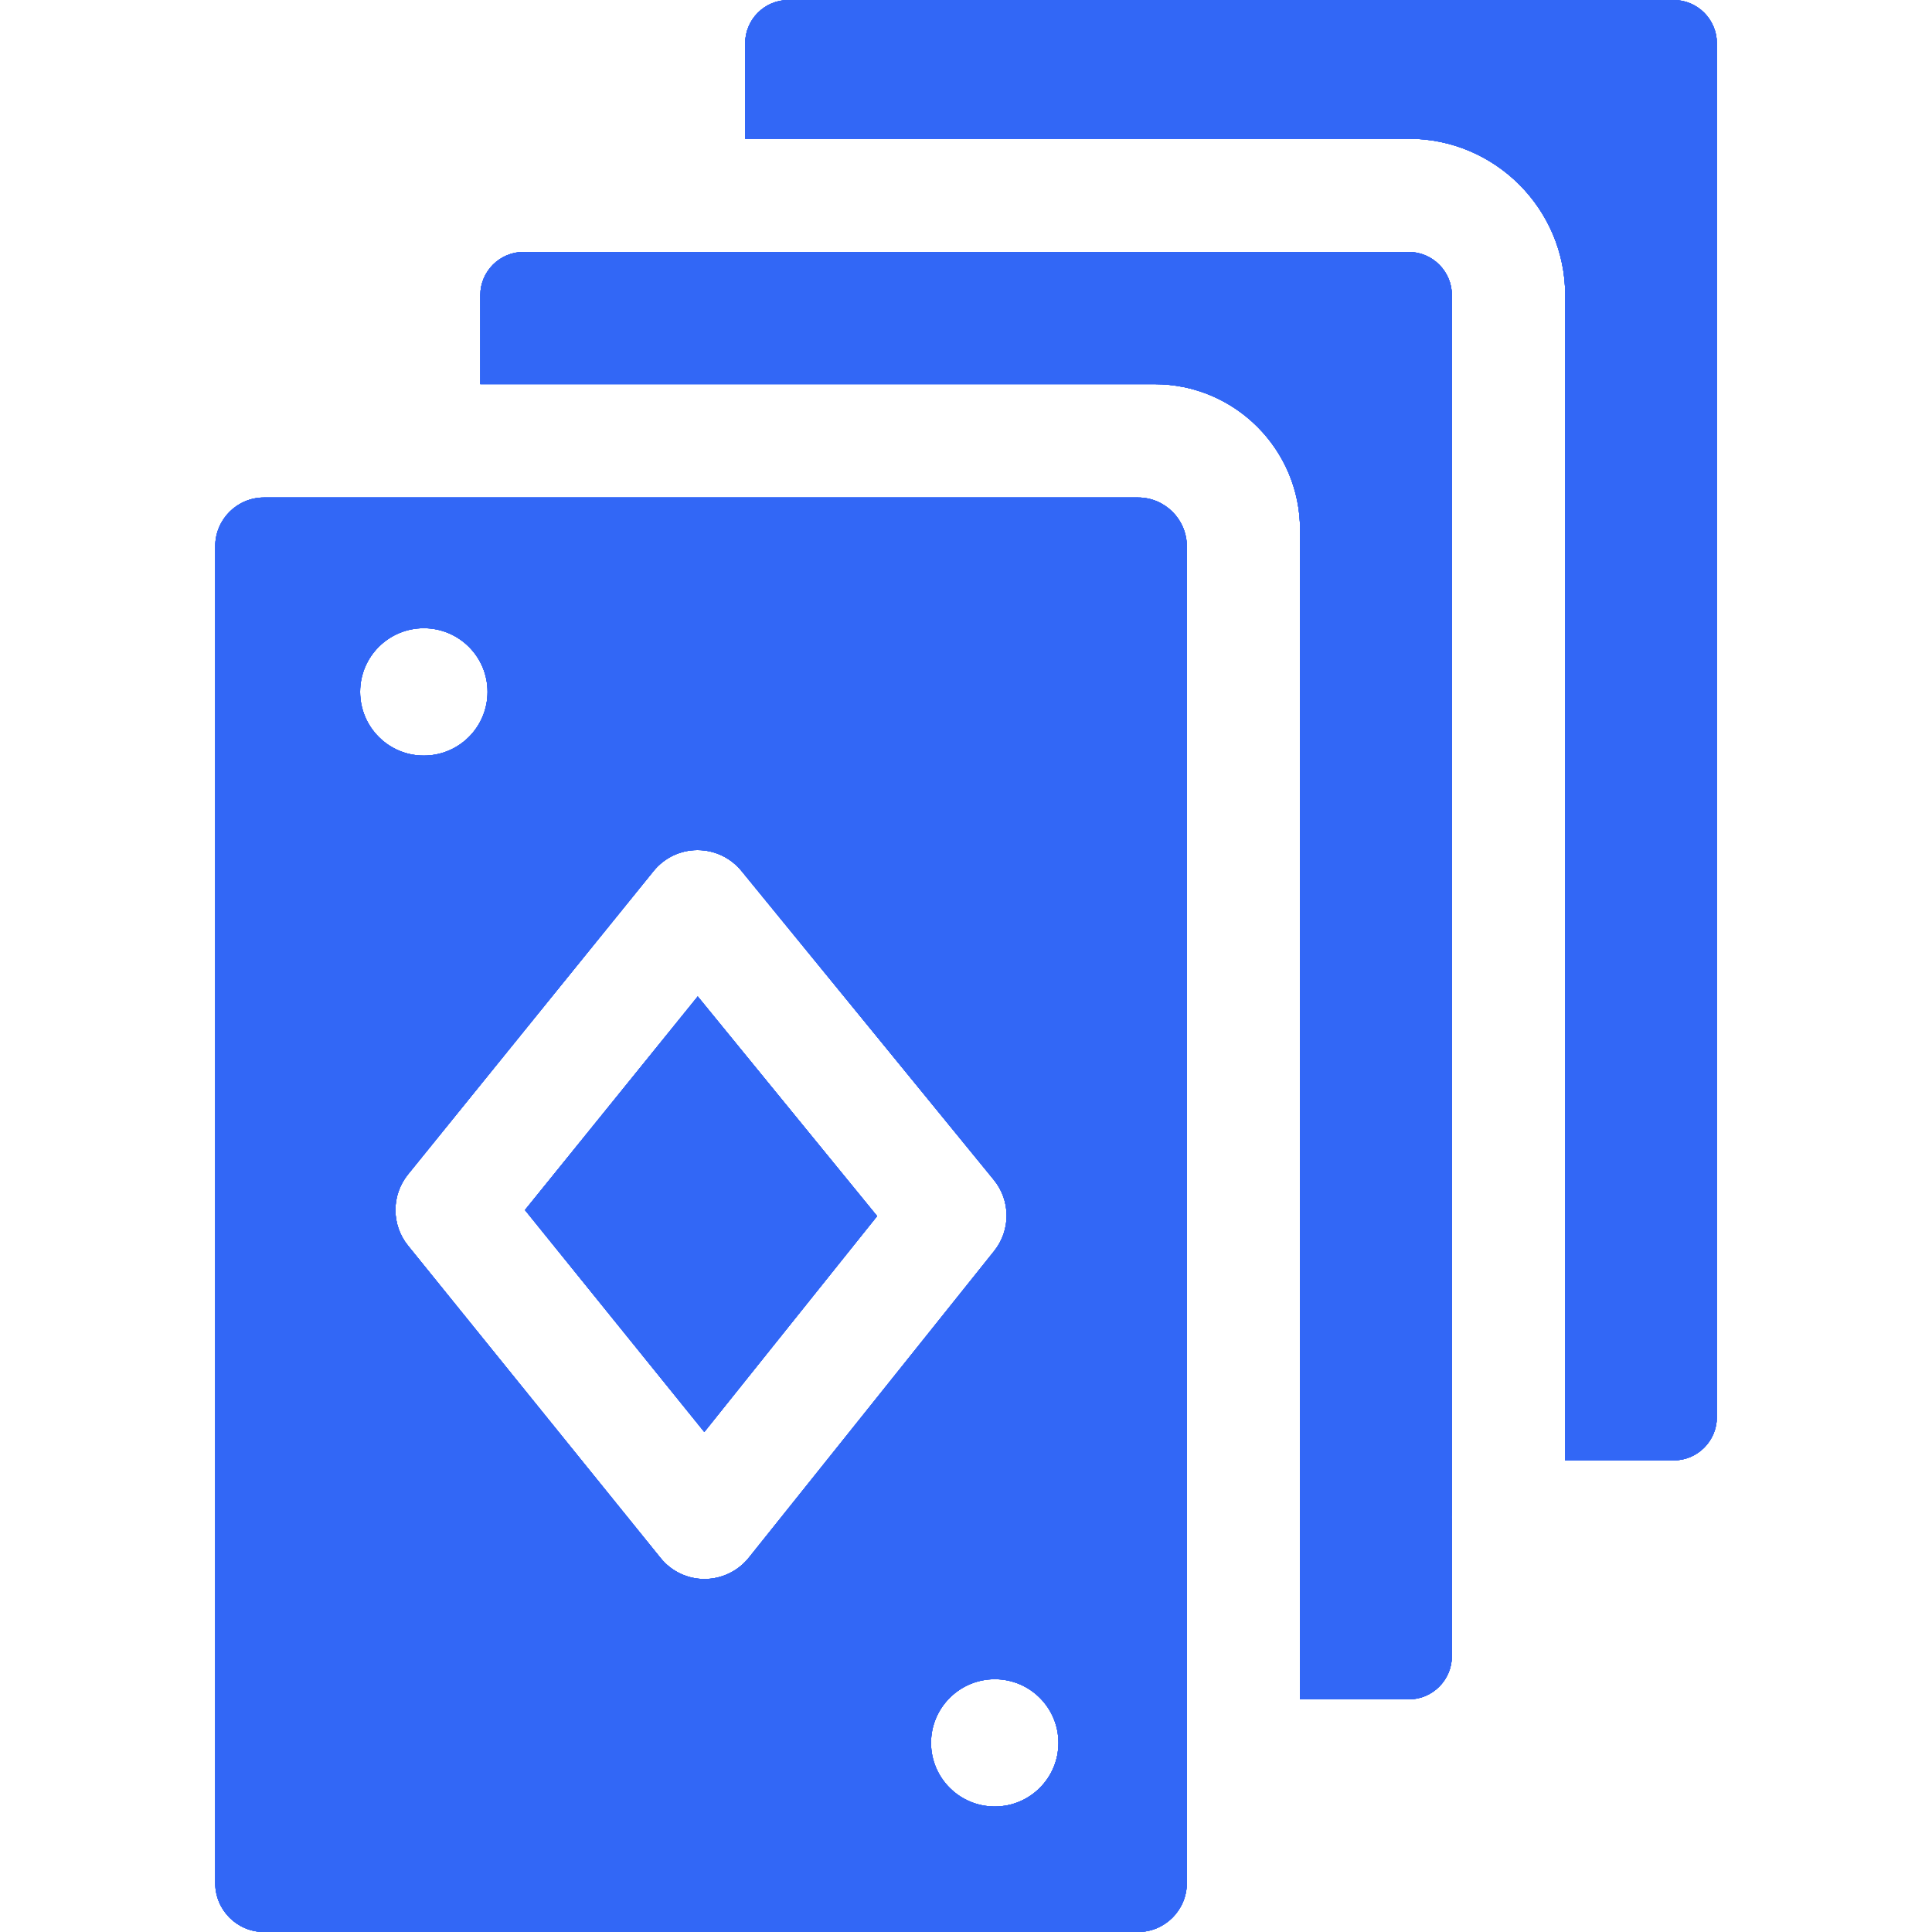 <svg xmlns="http://www.w3.org/2000/svg" width="20" height="20" viewBox="0 0 20 20" fill="none">
<g clip-path="url(#clip0_49_2875)">
<path d="M9.08 12.589L7.223 10.315L5.434 12.526L7.291 14.824L9.08 12.589Z" fill="#3267F6"/>
<path d="M9.08 12.589L7.223 10.315L5.434 12.526L7.291 14.824L9.08 12.589Z" fill="#3267F6"/>
<path d="M9.08 12.589L7.223 10.315L5.434 12.526L7.291 14.824L9.08 12.589Z" fill="#3267F6"/>
<path d="M9.08 12.589L7.223 10.315L5.434 12.526L7.291 14.824L9.08 12.589Z" fill="#3267F6"/>
<path d="M9.08 12.589L7.223 10.315L5.434 12.526L7.291 14.824L9.08 12.589Z" fill="#3267F6"/>
<path d="M15.03 3.056C15.03 2.809 14.829 2.608 14.582 2.608H5.42C5.173 2.608 4.972 2.809 4.972 3.056V3.977H11.953C12.783 3.977 13.458 4.653 13.458 5.483V17.592H14.582C14.829 17.592 15.03 17.391 15.03 17.144V15.748C15.029 15.734 15.028 15.719 15.028 15.704C15.028 15.689 15.029 15.674 15.03 15.659V3.056H15.03Z" fill="#3267F6"/>
<path d="M15.03 3.056C15.03 2.809 14.829 2.608 14.582 2.608H5.42C5.173 2.608 4.972 2.809 4.972 3.056V3.977H11.953C12.783 3.977 13.458 4.653 13.458 5.483V17.592H14.582C14.829 17.592 15.03 17.391 15.03 17.144V15.748C15.029 15.734 15.028 15.719 15.028 15.704C15.028 15.689 15.029 15.674 15.03 15.659V3.056H15.03Z" fill="#3267F6"/>
<path d="M15.03 3.056C15.03 2.809 14.829 2.608 14.582 2.608H5.42C5.173 2.608 4.972 2.809 4.972 3.056V3.977H11.953C12.783 3.977 13.458 4.653 13.458 5.483V17.592H14.582C14.829 17.592 15.03 17.391 15.03 17.144V15.748C15.029 15.734 15.028 15.719 15.028 15.704C15.028 15.689 15.029 15.674 15.03 15.659V3.056H15.03Z" fill="#3267F6"/>
<path d="M15.03 3.056C15.03 2.809 14.829 2.608 14.582 2.608H5.42C5.173 2.608 4.972 2.809 4.972 3.056V3.977H11.953C12.783 3.977 13.458 4.653 13.458 5.483V17.592H14.582C14.829 17.592 15.03 17.391 15.03 17.144V15.748C15.029 15.734 15.028 15.719 15.028 15.704C15.028 15.689 15.029 15.674 15.03 15.659V3.056H15.03Z" fill="#3267F6"/>
<path d="M15.03 3.056C15.03 2.809 14.829 2.608 14.582 2.608H5.42C5.173 2.608 4.972 2.809 4.972 3.056V3.977H11.953C12.783 3.977 13.458 4.653 13.458 5.483V17.592H14.582C14.829 17.592 15.03 17.391 15.03 17.144V15.748C15.029 15.734 15.028 15.719 15.028 15.704C15.028 15.689 15.029 15.674 15.03 15.659V3.056H15.03Z" fill="#3267F6"/>
<path d="M17.325 15.118C17.572 15.118 17.773 14.917 17.773 14.67V0.448C17.773 0.201 17.572 0 17.325 0H8.162C7.915 0 7.714 0.201 7.714 0.448V1.436H14.583C15.476 1.436 16.203 2.163 16.203 3.056V15.118H17.325Z" fill="#3267F6"/>
<path d="M17.325 15.118C17.572 15.118 17.773 14.917 17.773 14.67V0.448C17.773 0.201 17.572 0 17.325 0H8.162C7.915 0 7.714 0.201 7.714 0.448V1.436H14.583C15.476 1.436 16.203 2.163 16.203 3.056V15.118H17.325Z" fill="#3267F6"/>
<path d="M17.325 15.118C17.572 15.118 17.773 14.917 17.773 14.67V0.448C17.773 0.201 17.572 0 17.325 0H8.162C7.915 0 7.714 0.201 7.714 0.448V1.436H14.583C15.476 1.436 16.203 2.163 16.203 3.056V15.118H17.325Z" fill="#3267F6"/>
<path d="M17.325 15.118C17.572 15.118 17.773 14.917 17.773 14.67V0.448C17.773 0.201 17.572 0 17.325 0H8.162C7.915 0 7.714 0.201 7.714 0.448V1.436H14.583C15.476 1.436 16.203 2.163 16.203 3.056V15.118H17.325Z" fill="#3267F6"/>
<path d="M17.325 15.118C17.572 15.118 17.773 14.917 17.773 14.67V0.448C17.773 0.201 17.572 0 17.325 0H8.162C7.915 0 7.714 0.201 7.714 0.448V1.436H14.583C15.476 1.436 16.203 2.163 16.203 3.056V15.118H17.325Z" fill="#3267F6"/>
<path d="M11.78 20C12.059 20 12.286 19.773 12.286 19.494V5.656C12.286 5.376 12.059 5.15 11.78 5.15H2.734C2.454 5.15 2.228 5.376 2.228 5.656V19.494C2.228 19.773 2.454 20 2.734 20H11.78V20ZM10.957 18.042C10.957 18.406 10.662 18.701 10.298 18.701C9.934 18.701 9.638 18.406 9.638 18.042C9.638 17.678 9.934 17.383 10.298 17.383C10.662 17.383 10.957 17.678 10.957 18.042ZM7.219 8.8H7.221C7.397 8.8 7.563 8.879 7.675 9.015L10.288 12.214C10.463 12.428 10.464 12.735 10.291 12.951L7.751 16.126C7.64 16.264 7.472 16.345 7.295 16.346H7.293C7.116 16.346 6.949 16.266 6.838 16.128L4.224 12.895C4.05 12.68 4.05 12.372 4.224 12.157L6.765 9.018C6.876 8.88 7.043 8.8 7.219 8.8ZM4.387 6.503C4.752 6.503 5.047 6.798 5.047 7.162C5.047 7.527 4.752 7.822 4.387 7.822C4.023 7.822 3.728 7.527 3.728 7.162C3.728 6.798 4.023 6.503 4.387 6.503Z" fill="#3267F6"/>
<path d="M11.78 20C12.059 20 12.286 19.773 12.286 19.494V5.656C12.286 5.376 12.059 5.15 11.78 5.15H2.734C2.454 5.15 2.228 5.376 2.228 5.656V19.494C2.228 19.773 2.454 20 2.734 20H11.78V20ZM10.957 18.042C10.957 18.406 10.662 18.701 10.298 18.701C9.934 18.701 9.638 18.406 9.638 18.042C9.638 17.678 9.934 17.383 10.298 17.383C10.662 17.383 10.957 17.678 10.957 18.042ZM7.219 8.8H7.221C7.397 8.8 7.563 8.879 7.675 9.015L10.288 12.214C10.463 12.428 10.464 12.735 10.291 12.951L7.751 16.126C7.64 16.264 7.472 16.345 7.295 16.346H7.293C7.116 16.346 6.949 16.266 6.838 16.128L4.224 12.895C4.05 12.68 4.05 12.372 4.224 12.157L6.765 9.018C6.876 8.88 7.043 8.8 7.219 8.8ZM4.387 6.503C4.752 6.503 5.047 6.798 5.047 7.162C5.047 7.527 4.752 7.822 4.387 7.822C4.023 7.822 3.728 7.527 3.728 7.162C3.728 6.798 4.023 6.503 4.387 6.503Z" fill="#3267F6"/>
<path d="M11.78 20C12.059 20 12.286 19.773 12.286 19.494V5.656C12.286 5.376 12.059 5.15 11.78 5.15H2.734C2.454 5.15 2.228 5.376 2.228 5.656V19.494C2.228 19.773 2.454 20 2.734 20H11.78V20ZM10.957 18.042C10.957 18.406 10.662 18.701 10.298 18.701C9.934 18.701 9.638 18.406 9.638 18.042C9.638 17.678 9.934 17.383 10.298 17.383C10.662 17.383 10.957 17.678 10.957 18.042ZM7.219 8.8H7.221C7.397 8.8 7.563 8.879 7.675 9.015L10.288 12.214C10.463 12.428 10.464 12.735 10.291 12.951L7.751 16.126C7.64 16.264 7.472 16.345 7.295 16.346H7.293C7.116 16.346 6.949 16.266 6.838 16.128L4.224 12.895C4.05 12.68 4.05 12.372 4.224 12.157L6.765 9.018C6.876 8.88 7.043 8.8 7.219 8.8ZM4.387 6.503C4.752 6.503 5.047 6.798 5.047 7.162C5.047 7.527 4.752 7.822 4.387 7.822C4.023 7.822 3.728 7.527 3.728 7.162C3.728 6.798 4.023 6.503 4.387 6.503Z" fill="#3267F6"/>
<path d="M11.78 20C12.059 20 12.286 19.773 12.286 19.494V5.656C12.286 5.376 12.059 5.15 11.78 5.15H2.734C2.454 5.15 2.228 5.376 2.228 5.656V19.494C2.228 19.773 2.454 20 2.734 20H11.78V20ZM10.957 18.042C10.957 18.406 10.662 18.701 10.298 18.701C9.934 18.701 9.638 18.406 9.638 18.042C9.638 17.678 9.934 17.383 10.298 17.383C10.662 17.383 10.957 17.678 10.957 18.042ZM7.219 8.8H7.221C7.397 8.8 7.563 8.879 7.675 9.015L10.288 12.214C10.463 12.428 10.464 12.735 10.291 12.951L7.751 16.126C7.64 16.264 7.472 16.345 7.295 16.346H7.293C7.116 16.346 6.949 16.266 6.838 16.128L4.224 12.895C4.05 12.68 4.05 12.372 4.224 12.157L6.765 9.018C6.876 8.88 7.043 8.8 7.219 8.8ZM4.387 6.503C4.752 6.503 5.047 6.798 5.047 7.162C5.047 7.527 4.752 7.822 4.387 7.822C4.023 7.822 3.728 7.527 3.728 7.162C3.728 6.798 4.023 6.503 4.387 6.503Z" fill="#3267F6"/>
<path d="M11.78 20C12.059 20 12.286 19.773 12.286 19.494V5.656C12.286 5.376 12.059 5.15 11.78 5.15H2.734C2.454 5.15 2.228 5.376 2.228 5.656V19.494C2.228 19.773 2.454 20 2.734 20H11.78V20ZM10.957 18.042C10.957 18.406 10.662 18.701 10.298 18.701C9.934 18.701 9.638 18.406 9.638 18.042C9.638 17.678 9.934 17.383 10.298 17.383C10.662 17.383 10.957 17.678 10.957 18.042ZM7.219 8.8H7.221C7.397 8.8 7.563 8.879 7.675 9.015L10.288 12.214C10.463 12.428 10.464 12.735 10.291 12.951L7.751 16.126C7.64 16.264 7.472 16.345 7.295 16.346H7.293C7.116 16.346 6.949 16.266 6.838 16.128L4.224 12.895C4.05 12.68 4.05 12.372 4.224 12.157L6.765 9.018C6.876 8.88 7.043 8.8 7.219 8.8ZM4.387 6.503C4.752 6.503 5.047 6.798 5.047 7.162C5.047 7.527 4.752 7.822 4.387 7.822C4.023 7.822 3.728 7.527 3.728 7.162C3.728 6.798 4.023 6.503 4.387 6.503Z" fill="#3267F6"/>
</g>
<defs>
<clipPath id="clip0_49_2875">
<rect width="20" height="20" fill="white"/>
</clipPath>
</defs>
</svg>